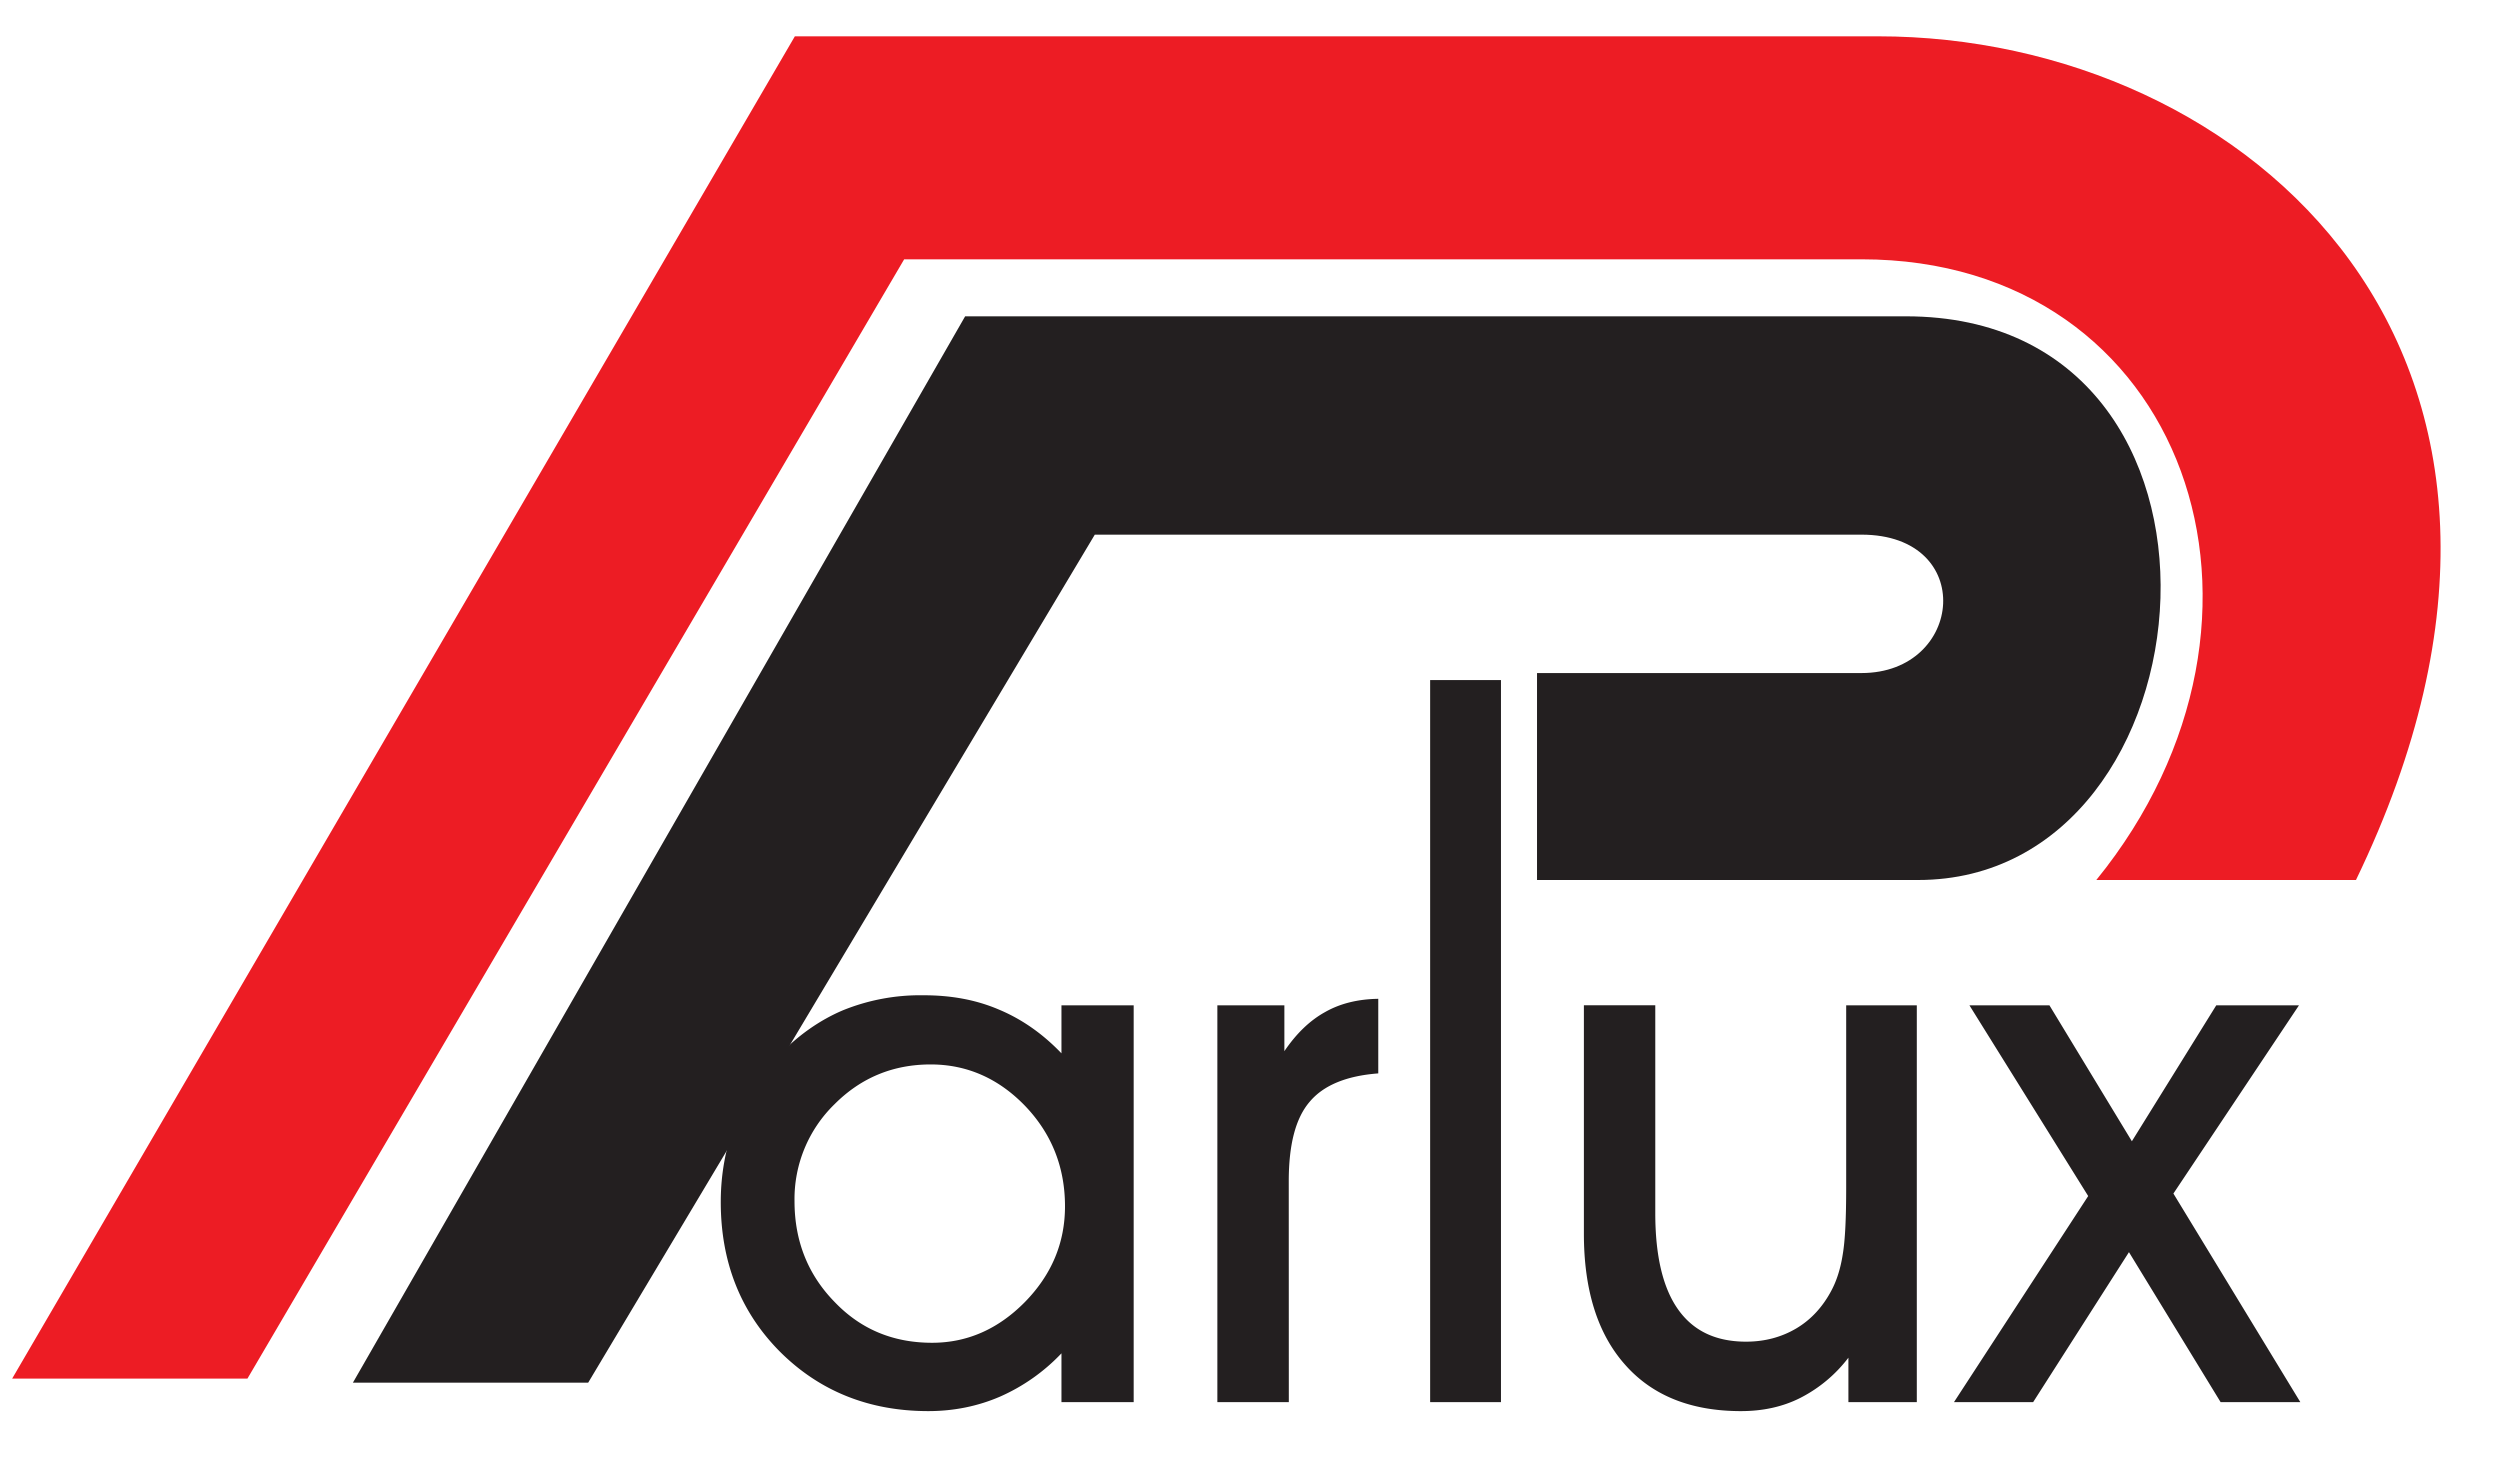 <svg xmlns="http://www.w3.org/2000/svg" viewBox="0 0 36 21">
  <path d="M11.441 17.297c0 .578.196 1.062.579 1.453.378.395.847.586 1.402.586.504 0 .95-.195 1.336-.586.387-.395.578-.855.578-1.379 0-.562-.191-1.043-.57-1.441-.383-.399-.84-.602-1.364-.602-.543 0-1.004.192-1.382.57a1.905 1.905 0 0 0-.579 1.399Zm3.844 2.894v-.703a2.74 2.74 0 0 1-.879.621c-.324.141-.672.211-1.039.211-.855 0-1.57-.289-2.14-.86-.567-.573-.848-1.292-.848-2.151 0-.403.07-.786.21-1.145.141-.36.345-.676.61-.95.285-.3.602-.523.942-.667a2.96 2.96 0 0 1 1.164-.215c.394 0 .754.066 1.082.207.328.137.629.348.898.629v-.691h1.04v5.714Zm3.274 0H17.53v-5.714h.965v.66c.172-.254.367-.442.586-.563.219-.125.477-.187.766-.191v1.074c-.461.035-.79.172-.989.41-.203.238-.3.617-.3 1.145Zm2.035 0V9.793h1.02v10.398Zm7.008 0h-.985v-.64a2.028 2.028 0 0 1-.691.578c-.254.129-.54.191-.856.191-.718 0-1.277-.222-1.672-.672-.394-.445-.59-1.074-.59-1.882v-3.29h1.028v2.993c0 .617.11 1.078.328 1.386.219.31.543.465.98.465.27 0 .512-.066.723-.191.211-.125.38-.309.504-.543.078-.145.133-.32.164-.52.035-.203.05-.523.05-.972v-2.617h1.017Zm4.375 0-1.32-2.16-1.38 2.16h-1.14l1.933-2.968-1.71-2.746h1.152l1.187 1.957 1.215-1.957h1.191l-1.808 2.71 1.828 3.004h-1.148" style="stroke:none;fill-rule:evenodd;fill:#231f20;fill-opacity:1" />
  <path d="M3.563 19.852H.175L11.446.523h15.597c5.312 0 10.535 4.59 6.883 12.149h-3.739c3.079-3.79 1.293-8.938-3.382-8.938H13.02L3.563 19.852" style="stroke:none;fill-rule:evenodd;fill:#ed1c24;fill-opacity:1" />
  <path d="M8.469 19.91H5.082l8.816-15.355h13.547c5.196 0 4.52 8.117.176 8.117h-5.488v-2.98h4.672c1.476 0 1.66-1.993 0-1.993h-11.04L8.47 19.91" style="stroke:none;fill-rule:evenodd;fill:#231f20;fill-opacity:1" />
</svg>
